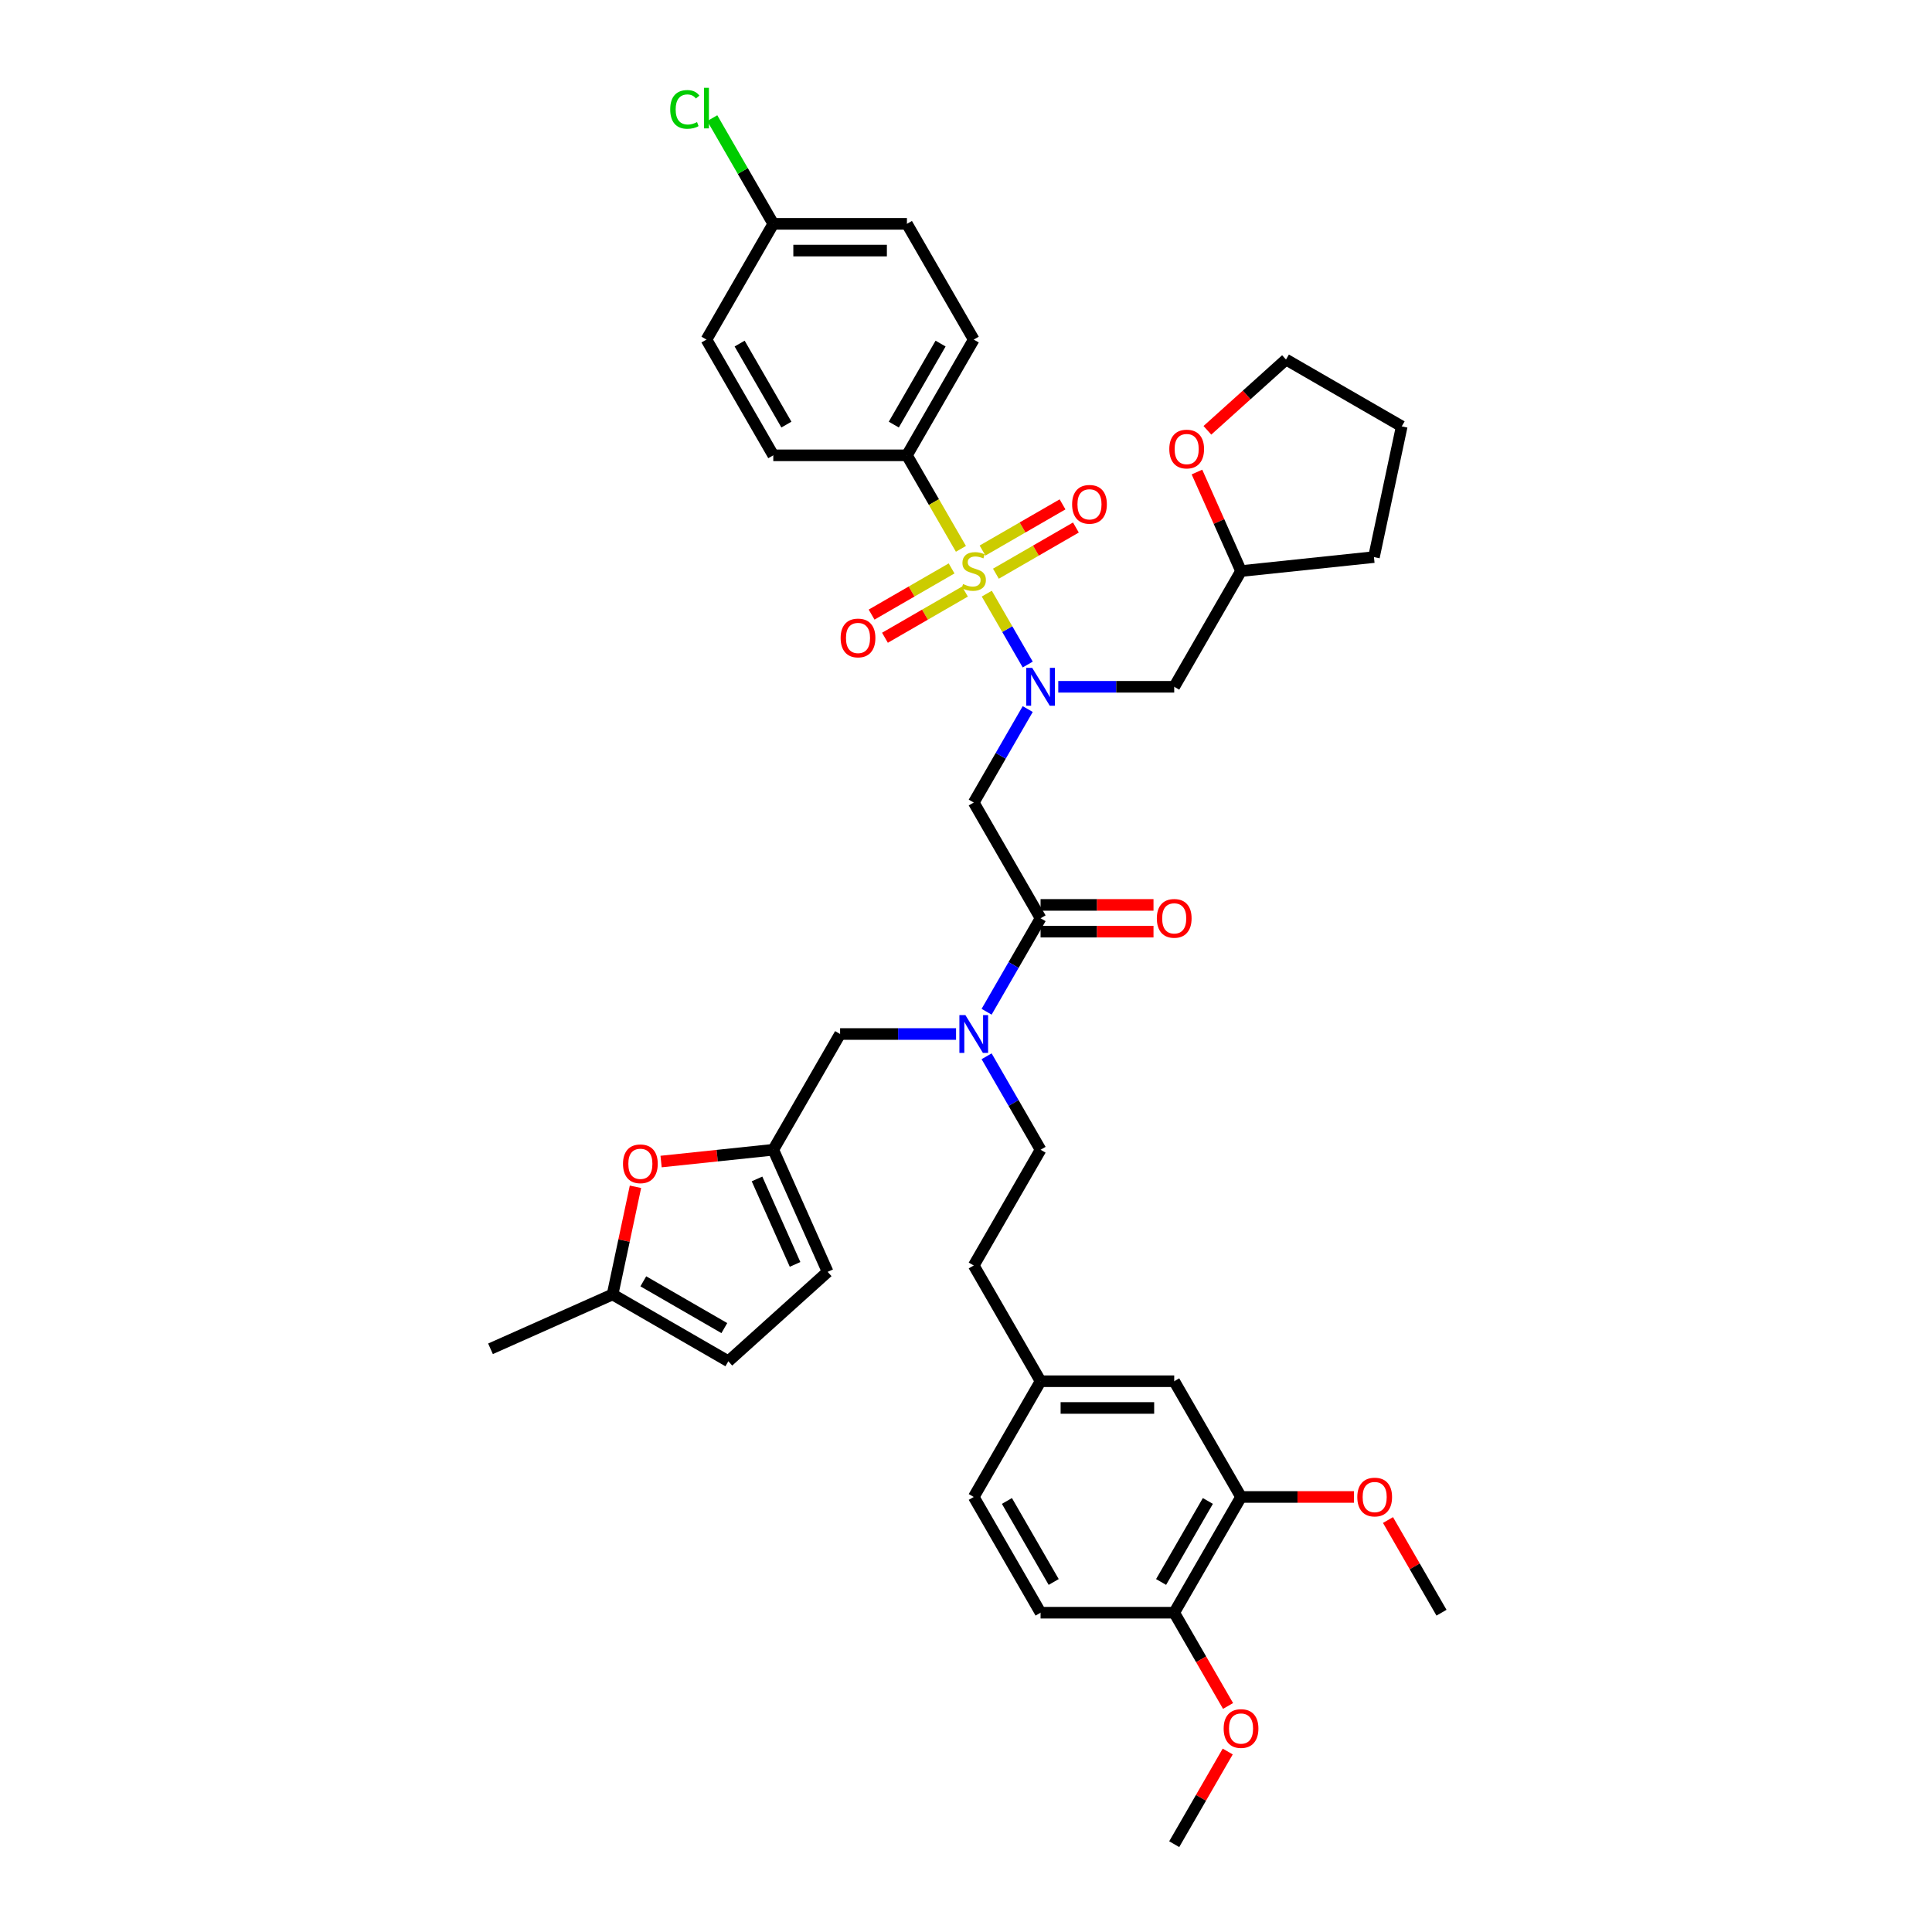 <?xml version='1.0' encoding='iso-8859-1'?>
<svg version='1.1' baseProfile='full'
              xmlns='http://www.w3.org/2000/svg'
                      xmlns:rdkit='http://www.rdkit.org/xml'
                      xmlns:xlink='http://www.w3.org/1999/xlink'
                  xml:space='preserve'
width='1000px' height='1000px' viewBox='0 0 1000 1000'>
<!-- END OF HEADER -->
<rect style='opacity:1.0;fill:#FFFFFF;stroke:none' width='1000' height='1000' x='0' y='0'> </rect>
<path class='bond-0' d='M 469.425,235.673 L 504.011,175.767' style='fill:none;fill-rule:evenodd;stroke:#000000;stroke-width:6px;stroke-linecap:butt;stroke-linejoin:miter;stroke-opacity:1' />
<path class='bond-0' d='M 462.631,219.77 L 486.842,177.836' style='fill:none;fill-rule:evenodd;stroke:#000000;stroke-width:6px;stroke-linecap:butt;stroke-linejoin:miter;stroke-opacity:1' />
<path class='bond-1' d='M 469.425,235.673 L 400.251,235.673' style='fill:none;fill-rule:evenodd;stroke:#000000;stroke-width:6px;stroke-linecap:butt;stroke-linejoin:miter;stroke-opacity:1' />
<path class='bond-2' d='M 469.425,235.673 L 483.399,259.878' style='fill:none;fill-rule:evenodd;stroke:#000000;stroke-width:6px;stroke-linecap:butt;stroke-linejoin:miter;stroke-opacity:1' />
<path class='bond-2' d='M 483.399,259.878 L 497.374,284.083' style='fill:none;fill-rule:evenodd;stroke:#CCCC00;stroke-width:6px;stroke-linecap:butt;stroke-linejoin:miter;stroke-opacity:1' />
<path class='bond-3' d='M 538.598,475.297 L 524.632,499.488' style='fill:none;fill-rule:evenodd;stroke:#000000;stroke-width:6px;stroke-linecap:butt;stroke-linejoin:miter;stroke-opacity:1' />
<path class='bond-3' d='M 524.632,499.488 L 510.665,523.679' style='fill:none;fill-rule:evenodd;stroke:#0000FF;stroke-width:6px;stroke-linecap:butt;stroke-linejoin:miter;stroke-opacity:1' />
<path class='bond-4' d='M 538.598,475.297 L 504.011,415.391' style='fill:none;fill-rule:evenodd;stroke:#000000;stroke-width:6px;stroke-linecap:butt;stroke-linejoin:miter;stroke-opacity:1' />
<path class='bond-5' d='M 538.598,482.215 L 567.824,482.215' style='fill:none;fill-rule:evenodd;stroke:#000000;stroke-width:6px;stroke-linecap:butt;stroke-linejoin:miter;stroke-opacity:1' />
<path class='bond-5' d='M 567.824,482.215 L 597.05,482.215' style='fill:none;fill-rule:evenodd;stroke:#FF0000;stroke-width:6px;stroke-linecap:butt;stroke-linejoin:miter;stroke-opacity:1' />
<path class='bond-5' d='M 538.598,468.38 L 567.824,468.38' style='fill:none;fill-rule:evenodd;stroke:#000000;stroke-width:6px;stroke-linecap:butt;stroke-linejoin:miter;stroke-opacity:1' />
<path class='bond-5' d='M 567.824,468.38 L 597.05,468.38' style='fill:none;fill-rule:evenodd;stroke:#FF0000;stroke-width:6px;stroke-linecap:butt;stroke-linejoin:miter;stroke-opacity:1' />
<path class='bond-6' d='M 504.011,415.391 L 517.978,391.2' style='fill:none;fill-rule:evenodd;stroke:#000000;stroke-width:6px;stroke-linecap:butt;stroke-linejoin:miter;stroke-opacity:1' />
<path class='bond-6' d='M 517.978,391.2 L 531.945,367.01' style='fill:none;fill-rule:evenodd;stroke:#0000FF;stroke-width:6px;stroke-linecap:butt;stroke-linejoin:miter;stroke-opacity:1' />
<path class='bond-7' d='M 531.945,343.961 L 521.352,325.615' style='fill:none;fill-rule:evenodd;stroke:#0000FF;stroke-width:6px;stroke-linecap:butt;stroke-linejoin:miter;stroke-opacity:1' />
<path class='bond-7' d='M 521.352,325.615 L 510.76,307.269' style='fill:none;fill-rule:evenodd;stroke:#CCCC00;stroke-width:6px;stroke-linecap:butt;stroke-linejoin:miter;stroke-opacity:1' />
<path class='bond-8' d='M 547.757,355.485 L 577.764,355.485' style='fill:none;fill-rule:evenodd;stroke:#0000FF;stroke-width:6px;stroke-linecap:butt;stroke-linejoin:miter;stroke-opacity:1' />
<path class='bond-8' d='M 577.764,355.485 L 607.772,355.485' style='fill:none;fill-rule:evenodd;stroke:#000000;stroke-width:6px;stroke-linecap:butt;stroke-linejoin:miter;stroke-opacity:1' />
<path class='bond-9' d='M 492.542,294.213 L 471.84,306.166' style='fill:none;fill-rule:evenodd;stroke:#CCCC00;stroke-width:6px;stroke-linecap:butt;stroke-linejoin:miter;stroke-opacity:1' />
<path class='bond-9' d='M 471.84,306.166 L 451.137,318.119' style='fill:none;fill-rule:evenodd;stroke:#FF0000;stroke-width:6px;stroke-linecap:butt;stroke-linejoin:miter;stroke-opacity:1' />
<path class='bond-9' d='M 499.46,306.195 L 478.757,318.147' style='fill:none;fill-rule:evenodd;stroke:#CCCC00;stroke-width:6px;stroke-linecap:butt;stroke-linejoin:miter;stroke-opacity:1' />
<path class='bond-9' d='M 478.757,318.147 L 458.055,330.1' style='fill:none;fill-rule:evenodd;stroke:#FF0000;stroke-width:6px;stroke-linecap:butt;stroke-linejoin:miter;stroke-opacity:1' />
<path class='bond-10' d='M 515.48,296.945 L 536.183,284.992' style='fill:none;fill-rule:evenodd;stroke:#CCCC00;stroke-width:6px;stroke-linecap:butt;stroke-linejoin:miter;stroke-opacity:1' />
<path class='bond-10' d='M 536.183,284.992 L 556.885,273.04' style='fill:none;fill-rule:evenodd;stroke:#FF0000;stroke-width:6px;stroke-linecap:butt;stroke-linejoin:miter;stroke-opacity:1' />
<path class='bond-10' d='M 508.563,284.964 L 529.265,273.011' style='fill:none;fill-rule:evenodd;stroke:#CCCC00;stroke-width:6px;stroke-linecap:butt;stroke-linejoin:miter;stroke-opacity:1' />
<path class='bond-10' d='M 529.265,273.011 L 549.968,261.059' style='fill:none;fill-rule:evenodd;stroke:#FF0000;stroke-width:6px;stroke-linecap:butt;stroke-linejoin:miter;stroke-opacity:1' />
<path class='bond-11' d='M 504.011,175.767 L 469.425,115.861' style='fill:none;fill-rule:evenodd;stroke:#000000;stroke-width:6px;stroke-linecap:butt;stroke-linejoin:miter;stroke-opacity:1' />
<path class='bond-12' d='M 400.251,235.673 L 365.664,175.767' style='fill:none;fill-rule:evenodd;stroke:#000000;stroke-width:6px;stroke-linecap:butt;stroke-linejoin:miter;stroke-opacity:1' />
<path class='bond-12' d='M 407.044,219.77 L 382.834,177.836' style='fill:none;fill-rule:evenodd;stroke:#000000;stroke-width:6px;stroke-linecap:butt;stroke-linejoin:miter;stroke-opacity:1' />
<path class='bond-13' d='M 619.539,244.325 L 630.949,269.952' style='fill:none;fill-rule:evenodd;stroke:#FF0000;stroke-width:6px;stroke-linecap:butt;stroke-linejoin:miter;stroke-opacity:1' />
<path class='bond-13' d='M 630.949,269.952 L 642.358,295.579' style='fill:none;fill-rule:evenodd;stroke:#000000;stroke-width:6px;stroke-linecap:butt;stroke-linejoin:miter;stroke-opacity:1' />
<path class='bond-14' d='M 624.945,222.732 L 645.287,204.416' style='fill:none;fill-rule:evenodd;stroke:#FF0000;stroke-width:6px;stroke-linecap:butt;stroke-linejoin:miter;stroke-opacity:1' />
<path class='bond-14' d='M 645.287,204.416 L 665.629,186.1' style='fill:none;fill-rule:evenodd;stroke:#000000;stroke-width:6px;stroke-linecap:butt;stroke-linejoin:miter;stroke-opacity:1' />
<path class='bond-15' d='M 434.838,535.203 L 400.251,595.109' style='fill:none;fill-rule:evenodd;stroke:#000000;stroke-width:6px;stroke-linecap:butt;stroke-linejoin:miter;stroke-opacity:1' />
<path class='bond-16' d='M 434.838,535.203 L 464.845,535.203' style='fill:none;fill-rule:evenodd;stroke:#000000;stroke-width:6px;stroke-linecap:butt;stroke-linejoin:miter;stroke-opacity:1' />
<path class='bond-16' d='M 464.845,535.203 L 494.853,535.203' style='fill:none;fill-rule:evenodd;stroke:#0000FF;stroke-width:6px;stroke-linecap:butt;stroke-linejoin:miter;stroke-opacity:1' />
<path class='bond-17' d='M 510.665,546.728 L 524.632,570.918' style='fill:none;fill-rule:evenodd;stroke:#0000FF;stroke-width:6px;stroke-linecap:butt;stroke-linejoin:miter;stroke-opacity:1' />
<path class='bond-17' d='M 524.632,570.918 L 538.598,595.109' style='fill:none;fill-rule:evenodd;stroke:#000000;stroke-width:6px;stroke-linecap:butt;stroke-linejoin:miter;stroke-opacity:1' />
<path class='bond-18' d='M 642.358,295.579 L 607.772,355.485' style='fill:none;fill-rule:evenodd;stroke:#000000;stroke-width:6px;stroke-linecap:butt;stroke-linejoin:miter;stroke-opacity:1' />
<path class='bond-19' d='M 642.358,295.579 L 711.153,288.349' style='fill:none;fill-rule:evenodd;stroke:#000000;stroke-width:6px;stroke-linecap:butt;stroke-linejoin:miter;stroke-opacity:1' />
<path class='bond-20' d='M 665.629,186.1 L 725.535,220.687' style='fill:none;fill-rule:evenodd;stroke:#000000;stroke-width:6px;stroke-linecap:butt;stroke-linejoin:miter;stroke-opacity:1' />
<path class='bond-21' d='M 328.919,614.279 L 322.997,642.141' style='fill:none;fill-rule:evenodd;stroke:#FF0000;stroke-width:6px;stroke-linecap:butt;stroke-linejoin:miter;stroke-opacity:1' />
<path class='bond-21' d='M 322.997,642.141 L 317.074,670.002' style='fill:none;fill-rule:evenodd;stroke:#000000;stroke-width:6px;stroke-linecap:butt;stroke-linejoin:miter;stroke-opacity:1' />
<path class='bond-22' d='M 342.178,601.213 L 371.215,598.161' style='fill:none;fill-rule:evenodd;stroke:#FF0000;stroke-width:6px;stroke-linecap:butt;stroke-linejoin:miter;stroke-opacity:1' />
<path class='bond-22' d='M 371.215,598.161 L 400.251,595.109' style='fill:none;fill-rule:evenodd;stroke:#000000;stroke-width:6px;stroke-linecap:butt;stroke-linejoin:miter;stroke-opacity:1' />
<path class='bond-23' d='M 317.074,670.002 L 376.981,704.589' style='fill:none;fill-rule:evenodd;stroke:#000000;stroke-width:6px;stroke-linecap:butt;stroke-linejoin:miter;stroke-opacity:1' />
<path class='bond-23' d='M 332.978,663.209 L 374.912,687.419' style='fill:none;fill-rule:evenodd;stroke:#000000;stroke-width:6px;stroke-linecap:butt;stroke-linejoin:miter;stroke-opacity:1' />
<path class='bond-24' d='M 317.074,670.002 L 253.881,698.137' style='fill:none;fill-rule:evenodd;stroke:#000000;stroke-width:6px;stroke-linecap:butt;stroke-linejoin:miter;stroke-opacity:1' />
<path class='bond-25' d='M 376.981,704.589 L 428.386,658.302' style='fill:none;fill-rule:evenodd;stroke:#000000;stroke-width:6px;stroke-linecap:butt;stroke-linejoin:miter;stroke-opacity:1' />
<path class='bond-26' d='M 428.386,658.302 L 400.251,595.109' style='fill:none;fill-rule:evenodd;stroke:#000000;stroke-width:6px;stroke-linecap:butt;stroke-linejoin:miter;stroke-opacity:1' />
<path class='bond-26' d='M 411.528,654.451 L 391.833,610.215' style='fill:none;fill-rule:evenodd;stroke:#000000;stroke-width:6px;stroke-linecap:butt;stroke-linejoin:miter;stroke-opacity:1' />
<path class='bond-27' d='M 642.358,774.827 L 607.772,834.733' style='fill:none;fill-rule:evenodd;stroke:#000000;stroke-width:6px;stroke-linecap:butt;stroke-linejoin:miter;stroke-opacity:1' />
<path class='bond-27' d='M 625.189,776.896 L 600.978,818.83' style='fill:none;fill-rule:evenodd;stroke:#000000;stroke-width:6px;stroke-linecap:butt;stroke-linejoin:miter;stroke-opacity:1' />
<path class='bond-28' d='M 642.358,774.827 L 607.772,714.921' style='fill:none;fill-rule:evenodd;stroke:#000000;stroke-width:6px;stroke-linecap:butt;stroke-linejoin:miter;stroke-opacity:1' />
<path class='bond-29' d='M 642.358,774.827 L 671.584,774.827' style='fill:none;fill-rule:evenodd;stroke:#000000;stroke-width:6px;stroke-linecap:butt;stroke-linejoin:miter;stroke-opacity:1' />
<path class='bond-29' d='M 671.584,774.827 L 700.81,774.827' style='fill:none;fill-rule:evenodd;stroke:#FF0000;stroke-width:6px;stroke-linecap:butt;stroke-linejoin:miter;stroke-opacity:1' />
<path class='bond-30' d='M 607.772,834.733 L 538.598,834.733' style='fill:none;fill-rule:evenodd;stroke:#000000;stroke-width:6px;stroke-linecap:butt;stroke-linejoin:miter;stroke-opacity:1' />
<path class='bond-31' d='M 607.772,834.733 L 621.706,858.869' style='fill:none;fill-rule:evenodd;stroke:#000000;stroke-width:6px;stroke-linecap:butt;stroke-linejoin:miter;stroke-opacity:1' />
<path class='bond-31' d='M 621.706,858.869 L 635.641,883.004' style='fill:none;fill-rule:evenodd;stroke:#FF0000;stroke-width:6px;stroke-linecap:butt;stroke-linejoin:miter;stroke-opacity:1' />
<path class='bond-32' d='M 607.772,714.921 L 538.598,714.921' style='fill:none;fill-rule:evenodd;stroke:#000000;stroke-width:6px;stroke-linecap:butt;stroke-linejoin:miter;stroke-opacity:1' />
<path class='bond-32' d='M 597.396,728.756 L 548.974,728.756' style='fill:none;fill-rule:evenodd;stroke:#000000;stroke-width:6px;stroke-linecap:butt;stroke-linejoin:miter;stroke-opacity:1' />
<path class='bond-33' d='M 538.598,834.733 L 504.011,774.827' style='fill:none;fill-rule:evenodd;stroke:#000000;stroke-width:6px;stroke-linecap:butt;stroke-linejoin:miter;stroke-opacity:1' />
<path class='bond-33' d='M 545.391,818.83 L 521.181,776.896' style='fill:none;fill-rule:evenodd;stroke:#000000;stroke-width:6px;stroke-linecap:butt;stroke-linejoin:miter;stroke-opacity:1' />
<path class='bond-34' d='M 538.598,714.921 L 504.011,774.827' style='fill:none;fill-rule:evenodd;stroke:#000000;stroke-width:6px;stroke-linecap:butt;stroke-linejoin:miter;stroke-opacity:1' />
<path class='bond-35' d='M 538.598,714.921 L 504.011,655.015' style='fill:none;fill-rule:evenodd;stroke:#000000;stroke-width:6px;stroke-linecap:butt;stroke-linejoin:miter;stroke-opacity:1' />
<path class='bond-36' d='M 718.425,786.767 L 732.272,810.75' style='fill:none;fill-rule:evenodd;stroke:#FF0000;stroke-width:6px;stroke-linecap:butt;stroke-linejoin:miter;stroke-opacity:1' />
<path class='bond-36' d='M 732.272,810.75 L 746.119,834.733' style='fill:none;fill-rule:evenodd;stroke:#000000;stroke-width:6px;stroke-linecap:butt;stroke-linejoin:miter;stroke-opacity:1' />
<path class='bond-37' d='M 635.465,906.579 L 621.618,930.562' style='fill:none;fill-rule:evenodd;stroke:#FF0000;stroke-width:6px;stroke-linecap:butt;stroke-linejoin:miter;stroke-opacity:1' />
<path class='bond-37' d='M 621.618,930.562 L 607.772,954.545' style='fill:none;fill-rule:evenodd;stroke:#000000;stroke-width:6px;stroke-linecap:butt;stroke-linejoin:miter;stroke-opacity:1' />
<path class='bond-38' d='M 538.598,595.109 L 504.011,655.015' style='fill:none;fill-rule:evenodd;stroke:#000000;stroke-width:6px;stroke-linecap:butt;stroke-linejoin:miter;stroke-opacity:1' />
<path class='bond-39' d='M 711.153,288.349 L 725.535,220.687' style='fill:none;fill-rule:evenodd;stroke:#000000;stroke-width:6px;stroke-linecap:butt;stroke-linejoin:miter;stroke-opacity:1' />
<path class='bond-40' d='M 400.251,115.861 L 365.664,175.767' style='fill:none;fill-rule:evenodd;stroke:#000000;stroke-width:6px;stroke-linecap:butt;stroke-linejoin:miter;stroke-opacity:1' />
<path class='bond-41' d='M 400.251,115.861 L 384.459,88.508' style='fill:none;fill-rule:evenodd;stroke:#000000;stroke-width:6px;stroke-linecap:butt;stroke-linejoin:miter;stroke-opacity:1' />
<path class='bond-41' d='M 384.459,88.508 L 368.666,61.155' style='fill:none;fill-rule:evenodd;stroke:#00CC00;stroke-width:6px;stroke-linecap:butt;stroke-linejoin:miter;stroke-opacity:1' />
<path class='bond-42' d='M 400.251,115.861 L 469.425,115.861' style='fill:none;fill-rule:evenodd;stroke:#000000;stroke-width:6px;stroke-linecap:butt;stroke-linejoin:miter;stroke-opacity:1' />
<path class='bond-42' d='M 410.627,129.696 L 459.049,129.696' style='fill:none;fill-rule:evenodd;stroke:#000000;stroke-width:6px;stroke-linecap:butt;stroke-linejoin:miter;stroke-opacity:1' />
<path  class='atom-3' d='M 598.779 475.353
Q 598.779 470.649, 601.103 468.02
Q 603.428 465.392, 607.772 465.392
Q 612.116 465.392, 614.44 468.02
Q 616.764 470.649, 616.764 475.353
Q 616.764 480.112, 614.412 482.823
Q 612.06 485.507, 607.772 485.507
Q 603.455 485.507, 601.103 482.823
Q 598.779 480.139, 598.779 475.353
M 607.772 483.294
Q 610.76 483.294, 612.365 481.302
Q 613.997 479.282, 613.997 475.353
Q 613.997 471.507, 612.365 469.57
Q 610.76 467.605, 607.772 467.605
Q 604.783 467.605, 603.151 469.542
Q 601.546 471.479, 601.546 475.353
Q 601.546 479.309, 603.151 481.302
Q 604.783 483.294, 607.772 483.294
' fill='#FF0000'/>
<path  class='atom-4' d='M 534.268 345.69
L 540.687 356.066
Q 541.324 357.09, 542.347 358.944
Q 543.371 360.798, 543.426 360.908
L 543.426 345.69
L 546.027 345.69
L 546.027 365.28
L 543.343 365.28
L 536.454 353.936
Q 535.651 352.608, 534.794 351.086
Q 533.963 349.564, 533.714 349.094
L 533.714 365.28
L 531.169 365.28
L 531.169 345.69
L 534.268 345.69
' fill='#0000FF'/>
<path  class='atom-5' d='M 498.477 302.303
Q 498.699 302.386, 499.612 302.773
Q 500.525 303.161, 501.521 303.41
Q 502.545 303.631, 503.541 303.631
Q 505.395 303.631, 506.474 302.746
Q 507.553 301.832, 507.553 300.255
Q 507.553 299.176, 507 298.512
Q 506.474 297.848, 505.644 297.488
Q 504.814 297.129, 503.43 296.714
Q 501.687 296.188, 500.636 295.69
Q 499.612 295.192, 498.865 294.14
Q 498.145 293.089, 498.145 291.318
Q 498.145 288.856, 499.806 287.334
Q 501.493 285.812, 504.814 285.812
Q 507.083 285.812, 509.656 286.891
L 509.02 289.022
Q 506.668 288.053, 504.897 288.053
Q 502.988 288.053, 501.936 288.856
Q 500.885 289.63, 500.912 290.986
Q 500.912 292.037, 501.438 292.674
Q 501.991 293.31, 502.766 293.67
Q 503.569 294.03, 504.897 294.445
Q 506.668 294.998, 507.719 295.552
Q 508.77 296.105, 509.518 297.239
Q 510.292 298.346, 510.292 300.255
Q 510.292 302.967, 508.466 304.433
Q 506.668 305.872, 503.652 305.872
Q 501.908 305.872, 500.58 305.485
Q 499.28 305.125, 497.73 304.489
L 498.477 302.303
' fill='#CCCC00'/>
<path  class='atom-6' d='M 435.113 330.221
Q 435.113 325.517, 437.437 322.889
Q 439.761 320.26, 444.105 320.26
Q 448.449 320.26, 450.774 322.889
Q 453.098 325.517, 453.098 330.221
Q 453.098 334.98, 450.746 337.692
Q 448.394 340.376, 444.105 340.376
Q 439.789 340.376, 437.437 337.692
Q 435.113 335.008, 435.113 330.221
M 444.105 338.162
Q 447.094 338.162, 448.698 336.17
Q 450.331 334.15, 450.331 330.221
Q 450.331 326.375, 448.698 324.438
Q 447.094 322.474, 444.105 322.474
Q 441.117 322.474, 439.485 324.411
Q 437.88 326.348, 437.88 330.221
Q 437.88 334.178, 439.485 336.17
Q 441.117 338.162, 444.105 338.162
' fill='#FF0000'/>
<path  class='atom-7' d='M 554.925 261.048
Q 554.925 256.344, 557.249 253.715
Q 559.573 251.087, 563.917 251.087
Q 568.261 251.087, 570.586 253.715
Q 572.91 256.344, 572.91 261.048
Q 572.91 265.807, 570.558 268.519
Q 568.206 271.202, 563.917 271.202
Q 559.601 271.202, 557.249 268.519
Q 554.925 265.835, 554.925 261.048
M 563.917 268.989
Q 566.906 268.989, 568.51 266.997
Q 570.143 264.977, 570.143 261.048
Q 570.143 257.202, 568.51 255.265
Q 566.906 253.3, 563.917 253.3
Q 560.929 253.3, 559.297 255.237
Q 557.692 257.174, 557.692 261.048
Q 557.692 265.004, 559.297 266.997
Q 560.929 268.989, 563.917 268.989
' fill='#FF0000'/>
<path  class='atom-10' d='M 605.23 232.441
Q 605.23 227.738, 607.555 225.109
Q 609.879 222.48, 614.223 222.48
Q 618.567 222.48, 620.891 225.109
Q 623.216 227.738, 623.216 232.441
Q 623.216 237.201, 620.864 239.912
Q 618.512 242.596, 614.223 242.596
Q 609.907 242.596, 607.555 239.912
Q 605.23 237.228, 605.23 232.441
M 614.223 240.382
Q 617.211 240.382, 618.816 238.39
Q 620.449 236.37, 620.449 232.441
Q 620.449 228.595, 618.816 226.658
Q 617.211 224.694, 614.223 224.694
Q 611.235 224.694, 609.602 226.631
Q 607.997 228.568, 607.997 232.441
Q 607.997 236.398, 609.602 238.39
Q 611.235 240.382, 614.223 240.382
' fill='#FF0000'/>
<path  class='atom-12' d='M 499.681 525.408
L 506.1 535.784
Q 506.737 536.808, 507.761 538.662
Q 508.784 540.516, 508.84 540.626
L 508.84 525.408
L 511.441 525.408
L 511.441 544.998
L 508.757 544.998
L 501.867 533.654
Q 501.065 532.326, 500.207 530.804
Q 499.377 529.282, 499.128 528.812
L 499.128 544.998
L 496.582 544.998
L 496.582 525.408
L 499.681 525.408
' fill='#0000FF'/>
<path  class='atom-15' d='M 322.464 602.395
Q 322.464 597.691, 324.788 595.063
Q 327.112 592.434, 331.456 592.434
Q 335.801 592.434, 338.125 595.063
Q 340.449 597.691, 340.449 602.395
Q 340.449 607.154, 338.097 609.866
Q 335.745 612.55, 331.456 612.55
Q 327.14 612.55, 324.788 609.866
Q 322.464 607.182, 322.464 602.395
M 331.456 610.336
Q 334.445 610.336, 336.05 608.344
Q 337.682 606.324, 337.682 602.395
Q 337.682 598.549, 336.05 596.612
Q 334.445 594.648, 331.456 594.648
Q 328.468 594.648, 326.836 596.585
Q 325.231 598.522, 325.231 602.395
Q 325.231 606.352, 326.836 608.344
Q 328.468 610.336, 331.456 610.336
' fill='#FF0000'/>
<path  class='atom-27' d='M 702.539 774.883
Q 702.539 770.179, 704.864 767.55
Q 707.188 764.922, 711.532 764.922
Q 715.876 764.922, 718.2 767.55
Q 720.524 770.179, 720.524 774.883
Q 720.524 779.642, 718.173 782.353
Q 715.821 785.037, 711.532 785.037
Q 707.215 785.037, 704.864 782.353
Q 702.539 779.67, 702.539 774.883
M 711.532 782.824
Q 714.52 782.824, 716.125 780.832
Q 717.758 778.812, 717.758 774.883
Q 717.758 771.037, 716.125 769.1
Q 714.52 767.135, 711.532 767.135
Q 708.544 767.135, 706.911 769.072
Q 705.306 771.009, 705.306 774.883
Q 705.306 778.839, 706.911 780.832
Q 708.544 782.824, 711.532 782.824
' fill='#FF0000'/>
<path  class='atom-28' d='M 633.366 894.695
Q 633.366 889.991, 635.69 887.362
Q 638.014 884.734, 642.358 884.734
Q 646.702 884.734, 649.027 887.362
Q 651.351 889.991, 651.351 894.695
Q 651.351 899.454, 648.999 902.166
Q 646.647 904.849, 642.358 904.849
Q 638.042 904.849, 635.69 902.166
Q 633.366 899.482, 633.366 894.695
M 642.358 902.636
Q 645.347 902.636, 646.951 900.644
Q 648.584 898.624, 648.584 894.695
Q 648.584 890.849, 646.951 888.912
Q 645.347 886.947, 642.358 886.947
Q 639.37 886.947, 637.738 888.884
Q 636.133 890.821, 636.133 894.695
Q 636.133 898.651, 637.738 900.644
Q 639.37 902.636, 642.358 902.636
' fill='#FF0000'/>
<path  class='atom-39' d='M 346.904 56.633
Q 346.904 51.763, 349.173 49.218
Q 351.47 46.644, 355.814 46.644
Q 359.854 46.644, 362.012 49.494
L 360.186 50.988
Q 358.609 48.913, 355.814 48.913
Q 352.853 48.913, 351.276 50.905
Q 349.727 52.87, 349.727 56.633
Q 349.727 60.507, 351.332 62.499
Q 352.964 64.491, 356.118 64.491
Q 358.277 64.491, 360.794 63.191
L 361.569 65.266
Q 360.545 65.93, 358.996 66.317
Q 357.446 66.705, 355.731 66.705
Q 351.47 66.705, 349.173 64.104
Q 346.904 61.503, 346.904 56.633
' fill='#00CC00'/>
<path  class='atom-39' d='M 364.392 45.455
L 366.937 45.455
L 366.937 66.456
L 364.392 66.456
L 364.392 45.455
' fill='#00CC00'/>
</svg>
